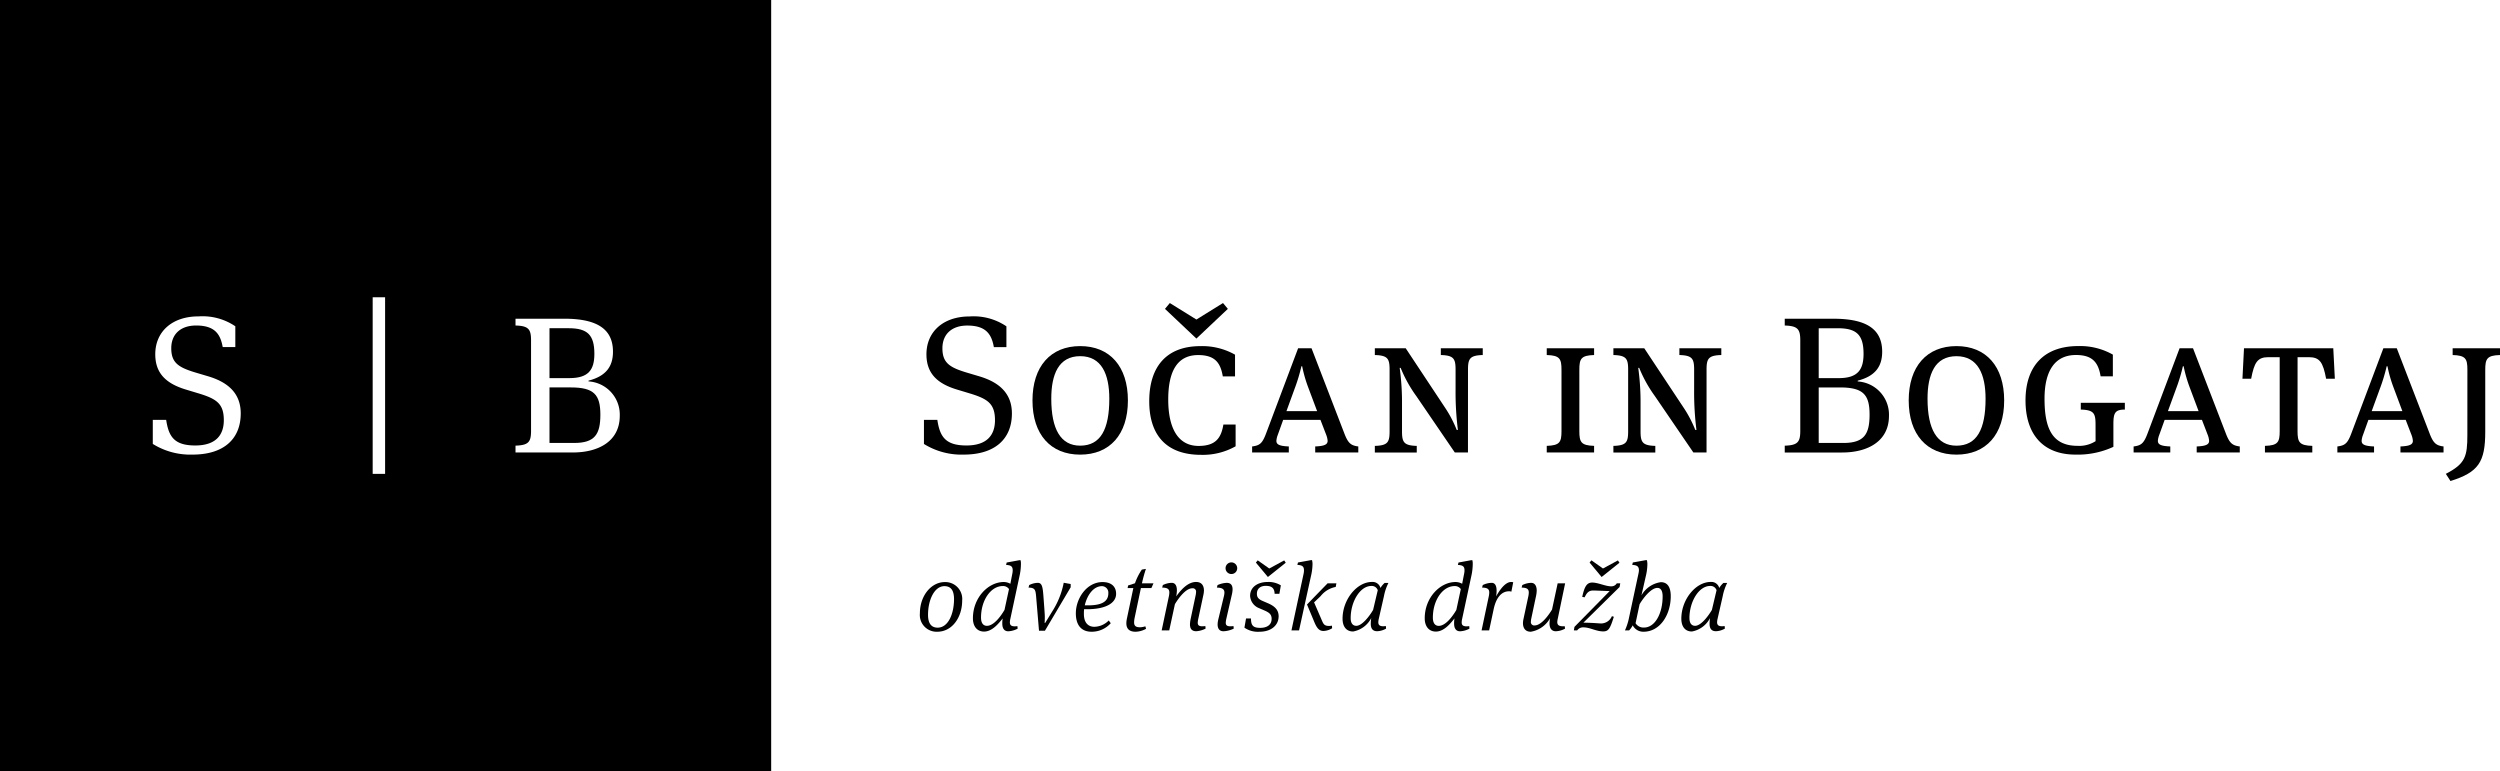 <svg xmlns="http://www.w3.org/2000/svg" viewBox="0 0 309.148 95.364"><g id="Layer_2" data-name="Layer 2"><g id="Layer_1-2" data-name="Layer 1"><path d="M73.5,43.757c0-2.328-.84-3.169-3.169-3.169H67.95v6.169h2.472C72.751,46.757,73.5,45.749,73.5,43.757Z"/><path d="M70.59,47.909H67.95v6.866H71c2.568,0,3.241-1.08,3.241-3.5C74.239,48.822,73.47,47.909,70.59,47.909Z"/><path d="M0,0V95.364H95.363V0ZM23.814,56.215a8.762,8.762,0,0,1-4.92-1.32V51.918h1.655c.312,2.113,1.033,3.169,3.6,3.169,2.592,0,3.528-1.344,3.528-3.121,0-2.04-.888-2.64-3.1-3.313l-1.656-.5C20.5,47.405,19.2,46.134,19.2,43.805c0-2.737,2.017-4.681,5.354-4.681A7.215,7.215,0,0,1,29.1,40.348v2.569h-1.56c-.288-1.609-.984-2.665-3.288-2.665-1.9,0-3.073,1.056-3.073,2.809,0,1.775.864,2.352,2.9,2.977l1.68.5c2.329.7,4.01,2.016,4.01,4.584C29.768,54.3,27.655,56.215,23.814,56.215ZM47.621,58.6H46.085V36.759h1.536Zm23.234-2.652H63.748v-.84c1.609-.049,1.921-.456,1.921-1.825V42.077c0-1.369-.312-1.777-1.921-1.825v-.84H69.8c4.272,0,6,1.44,6,4.08,0,1.729-.768,3-3.025,3.578v.095a4.117,4.117,0,0,1,3.865,4.249C76.639,54.608,73.951,55.952,70.855,55.952Z"/><path d="M114.255,54.9V51.92h1.656c.313,2.112,1.032,3.167,3.6,3.167,2.592,0,3.528-1.343,3.528-3.12,0-2.04-.889-2.64-3.1-3.312l-1.656-.5c-2.424-.744-3.72-2.016-3.72-4.345,0-2.735,2.016-4.679,5.353-4.679a7.219,7.219,0,0,1,4.536,1.223v2.569H122.9c-.289-1.609-.984-2.665-3.289-2.665-1.9,0-3.072,1.056-3.072,2.809,0,1.775.864,2.352,2.905,2.976l1.679.5c2.329.7,4.009,2.016,4.009,4.585,0,3.167-2.112,5.087-5.952,5.087A8.776,8.776,0,0,1,114.255,54.9Z"/><path d="M127.676,49.519c0-4.2,2.232-6.721,5.9-6.721s5.9,2.521,5.9,6.721c0,4.225-2.255,6.7-5.9,6.7S127.676,53.744,127.676,49.519ZM130,49.3c0,3.792,1.176,5.809,3.576,5.809,2.521,0,3.6-2.017,3.6-5.809,0-3.024-.96-5.257-3.6-5.257C130.916,44.046,130,46.279,130,49.3Z"/><path d="M151.283,52.5h1.512v2.687a8.209,8.209,0,0,1-4.272,1.057c-4.3,0-6.409-2.448-6.409-6.625s2.04-6.817,6.337-6.817a8.219,8.219,0,0,1,4.272,1.057v2.688h-1.512c-.288-1.728-1.008-2.64-3.048-2.64-2.665,0-3.7,2.136-3.7,5.5s1.1,5.736,3.767,5.736C150.274,55.135,151,54.223,151.283,52.5Zm-.048-15.026.6.72-3.889,3.673-3.887-3.673.6-.72,3.288,2.04Z"/><path d="M162.182,43.063l4.032,10.465c.479,1.271.815,1.559,1.752,1.68v.744h-5.328v-.744c1.151-.048,1.536-.241,1.536-.7a2.523,2.523,0,0,0-.168-.719l-.721-1.872h-4.608l-.672,1.872a2.523,2.523,0,0,0-.168.719c0,.456.36.649,1.536.7v.744h-4.536v-.744c.96-.121,1.271-.384,1.752-1.68l3.936-10.465Zm-3.1,7.776h3.792l-1.08-2.88a16.629,16.629,0,0,1-.768-2.664h-.095a21.229,21.229,0,0,1-.817,2.712Z"/><path d="M181.527,55.952H179.9l-4.752-6.961a16.513,16.513,0,0,1-1.945-3.5h-.12a31.1,31.1,0,0,1,.288,4.416v3.408c0,1.368.216,1.776,1.824,1.824v.817h-5.184v-.817c1.608-.048,1.824-.456,1.824-1.824V45.727c0-1.368-.216-1.776-1.824-1.824v-.84h3.816l4.8,7.248a14.785,14.785,0,0,1,1.512,2.857h.144a37.326,37.326,0,0,1-.288-4.969V45.727c0-1.368-.217-1.776-1.824-1.824v-.84h5.185v.84c-1.609.048-1.825.456-1.825,1.824Z"/><path d="M193.093,45.727c0-1.368-.216-1.776-1.824-1.824v-.84h5.856v.84c-1.608.048-1.824.456-1.824,1.824v7.584c0,1.368.216,1.776,1.824,1.824v.817h-5.856v-.817c1.608-.048,1.824-.456,1.824-1.824Z"/><path d="M211.029,55.952H209.4l-4.752-6.961a16.464,16.464,0,0,1-1.945-3.5h-.12a31.1,31.1,0,0,1,.288,4.416v3.408c0,1.368.216,1.776,1.824,1.824v.817h-5.184v-.817c1.608-.048,1.824-.456,1.824-1.824V45.727c0-1.368-.216-1.776-1.824-1.824v-.84h3.816l4.8,7.248a14.785,14.785,0,0,1,1.512,2.857h.144a37.133,37.133,0,0,1-.288-4.969V45.727c0-1.368-.217-1.776-1.824-1.824v-.84h5.185v.84c-1.609.048-1.825.456-1.825,1.824Z"/><path d="M220.7,55.112c1.609-.048,1.921-.456,1.921-1.824V42.079c0-1.368-.312-1.777-1.921-1.825v-.839h6.049c4.273,0,6,1.439,6,4.08,0,1.728-.768,3-3.024,3.576v.1a4.117,4.117,0,0,1,3.864,4.249c0,3.192-2.689,4.536-5.784,4.536H220.7Zm6.673-8.353c2.328,0,3.072-1.008,3.072-3,0-2.328-.839-3.168-3.168-3.168H224.9v6.169Zm.576,8.017c2.569,0,3.241-1.08,3.241-3.505,0-2.448-.768-3.36-3.649-3.36H224.9v6.865Z"/><path d="M236.029,49.519c0-4.2,2.233-6.721,5.905-6.721s5.9,2.521,5.9,6.721c0,4.225-2.256,6.7-5.9,6.7S236.029,53.744,236.029,49.519Zm2.328-.216c0,3.792,1.176,5.809,3.577,5.809,2.52,0,3.6-2.017,3.6-5.809,0-3.024-.96-5.257-3.6-5.257C239.27,44.046,238.357,46.279,238.357,49.3Z"/><path d="M259.133,52.471c0-1.368-.217-1.776-1.824-1.824v-.84h5.448v.84c-1.248,0-1.416.456-1.416,1.824v2.784a10.468,10.468,0,0,1-4.7.96c-3.936,0-6.168-2.448-6.168-6.7,0-4.177,2.232-6.721,6.528-6.721a8.22,8.22,0,0,1,4.273,1.057v2.688h-1.512c-.288-1.728-1.009-2.64-3.049-2.64-2.664,0-3.888,2.04-3.888,5.4,0,3.456.816,5.832,4.08,5.832a3.76,3.76,0,0,0,2.233-.576Z"/><path d="M271.185,43.063l4.032,10.465c.479,1.271.815,1.559,1.752,1.68v.744h-5.328v-.744c1.151-.048,1.536-.241,1.536-.7a2.523,2.523,0,0,0-.168-.719l-.721-1.872H267.68l-.672,1.872a2.523,2.523,0,0,0-.168.719c0,.456.36.649,1.536.7v.744H263.84v-.744c.96-.121,1.271-.384,1.752-1.68l3.936-10.465Zm-3.1,7.776h3.792l-1.08-2.88a16.629,16.629,0,0,1-.768-2.664h-.095a21.229,21.229,0,0,1-.817,2.712Z"/><path d="M284.113,53.311c0,1.368.216,1.776,1.825,1.824v.817h-5.857v-.817c1.608-.048,1.824-.456,1.824-1.824V44.167h-1.392c-1.344,0-1.752.624-2.136,2.664H277.3l.191-3.768h11.041l.193,3.768h-1.08c-.384-2.04-.792-2.664-2.137-2.664h-1.392Z"/><path d="M296.382,43.063l4.032,10.465c.48,1.271.816,1.559,1.752,1.68v.744h-5.328v-.744c1.151-.048,1.536-.241,1.536-.7a2.523,2.523,0,0,0-.168-.719l-.721-1.872h-4.608l-.672,1.872a2.523,2.523,0,0,0-.168.719c0,.456.361.649,1.536.7v.744h-4.536v-.744c.96-.121,1.272-.384,1.752-1.68l3.937-10.465Zm-3.1,7.776h3.792L296,47.959a16.471,16.471,0,0,1-.767-2.664h-.1a21.229,21.229,0,0,1-.817,2.712Z"/><path d="M305.116,45.727c0-1.368-.216-1.776-1.824-1.824v-.84h5.856v.84c-1.607.048-1.824.456-1.824,1.824v7.656c0,3.769-.84,5.017-4.3,6.1l-.576-.888c2.424-1.248,2.664-2.16,2.664-4.825Z"/><path d="M115.9,78.12a2.073,2.073,0,0,1-2.147-2.267c0-2.207,1.415-3.874,3.082-3.874a2.091,2.091,0,0,1,2.147,2.291C118.98,76.308,117.769,78.12,115.9,78.12Zm.887-5.637c-1.247,0-2.027,1.715-2.027,3.55,0,.959.336,1.583,1.187,1.583,1.331,0,2.028-1.751,2.028-3.527C117.973,73.058,117.625,72.483,116.785,72.483Z"/><path d="M121.69,78.1c-.84,0-1.379-.611-1.379-1.642,0-2.567,1.906-4.486,3.813-4.486a1.7,1.7,0,0,1,.816.216l.24-1.235a1.864,1.864,0,0,0,.048-.444c0-.468-.228-.624-.816-.648l.072-.3,1.571-.288h.144a1.817,1.817,0,0,1,.048.516,6.994,6.994,0,0,1-.18,1.464l-1.127,5.264a2.106,2.106,0,0,0-.06.445c0,.347.18.491.611.491.084,0,.216-.012.324-.024l.024.312a2.776,2.776,0,0,1-1.151.324c-.516,0-.744-.372-.744-.948a3.172,3.172,0,0,1,.048-.648C123.4,77.232,122.625,78.1,121.69,78.1Zm3.082-5.253A.877.877,0,0,0,124,72.47c-1.463,0-2.687,1.728-2.687,3.9,0,.743.325,1.019.732,1.019.828,0,1.68-1.128,2.171-1.967Z"/><path d="M132.4,72.219v.4L129.213,78h-.731l-.361-4.282c-.071-.767-.132-1.044-.935-1.055l.084-.312a2.426,2.426,0,0,1,1.067-.276c.5,0,.6.468.684,1.535l.131,1.764c.025.371.049.7.049.947,0,.275-.012.611-.024.707h.072l.852-1.391a10.106,10.106,0,0,0,1.438-3.574Z"/><path d="M135.328,77.508a2.553,2.553,0,0,0,1.776-.78l.252.336a3.144,3.144,0,0,1-2.375,1.056c-1.272,0-1.943-.827-1.943-2.279,0-1.836,1.343-3.862,3.3-3.862,1.043,0,1.679.516,1.679,1.451,0,1.127-1.236,1.907-3.622,1.907h-.335a4.628,4.628,0,0,0-.025.6C134.033,76.944,134.513,77.508,135.328,77.508Zm.936-5.025c-1.032,0-1.823,1.079-2.122,2.374h.431c1.907,0,2.483-.623,2.483-1.5A.8.8,0,0,0,136.264,72.483Z"/><path d="M142.378,72.722h-1.295l-.768,3.647a3.067,3.067,0,0,0-.072.6c0,.444.24.6.732.6a2.341,2.341,0,0,0,.66-.12l.084.311a2.874,2.874,0,0,1-1.283.361c-.708,0-1.152-.3-1.152-1.056a2.986,2.986,0,0,1,.072-.588l.792-3.754h-.708l.06-.323.852-.276a6.9,6.9,0,0,1,.851-1.691l.5-.084a17.245,17.245,0,0,0-.491,1.787h1.427Z"/><path d="M147.843,73.658a2.266,2.266,0,0,0,.06-.444.408.408,0,0,0-.467-.467c-.781,0-1.667,1.163-2.148,1.966l-.7,3.239h-.936l.888-4.2a2.482,2.482,0,0,0,.06-.48c0-.432-.228-.6-.888-.611l.084-.312a2.587,2.587,0,0,1,1.1-.276c.4,0,.636.311.636.924a4.017,4.017,0,0,1-.084.755c.672-.935,1.5-1.787,2.459-1.787.7,0,.972.468.972,1.068a2.6,2.6,0,0,1-.061.491l-.636,2.986a2.663,2.663,0,0,0-.071.492c0,.312.155.444.575.444.109,0,.252-.012.372-.024l.024.312a3.028,3.028,0,0,1-1.15.324c-.565,0-.781-.324-.781-.851a3.917,3.917,0,0,1,.084-.672Z"/><path d="M151.648,76.512a2.876,2.876,0,0,0-.072.492c0,.312.156.444.576.444.108,0,.252-.012.384-.024l.024.312a3.148,3.148,0,0,1-1.271.324c-.48,0-.72-.312-.72-.851a3.061,3.061,0,0,1,.1-.672l.672-2.783a2.2,2.2,0,0,0,.071-.467c0-.433-.275-.613-.934-.624l.083-.312a3.115,3.115,0,0,1,1.128-.276c.456,0,.731.228.731.815a3.3,3.3,0,0,1-.1.684Zm.636-5.528a.72.72,0,1,1,.708-.72A.713.713,0,0,1,152.284,70.984Z"/><path d="M153.885,77.616l.2-1.14h.611c0,.9.288,1.164,1.152,1.164.744,0,1.4-.312,1.4-1.115,0-.588-.348-.8-.936-1.056l-.611-.263a1.74,1.74,0,0,1-1.115-1.512c0-1.127.971-1.727,2.182-1.727a2.85,2.85,0,0,1,1.62.419l-.18,1.044h-.588c-.024-.635-.288-.983-1.092-.983-.683,0-1.1.359-1.1.972,0,.395.144.659.744.911l.611.263c.84.361,1.331.816,1.331,1.619,0,1.116-.923,1.908-2.362,1.908A2.917,2.917,0,0,1,153.885,77.616Zm3.07-7.316,1.847-1,.192.288-2.207,1.763L155.3,69.568l.228-.275Z"/><path d="M160.64,77.952H159.7l1.5-6.992a2.079,2.079,0,0,0,.048-.444c0-.468-.228-.636-.815-.66l.072-.3,1.595-.288h.143a1.805,1.805,0,0,1,.061.528,6.883,6.883,0,0,1-.193,1.452Zm.983-3.2,2.542-2.615h1.092l-.084.444a3.119,3.119,0,0,0-1.858,1.127l-.817.78.984,2.278c.192.445.324.636.864.636a1.924,1.924,0,0,0,.359-.036l.025.324a2.186,2.186,0,0,1-1.056.336c-.5,0-.8-.276-1.14-1.092Z"/><path d="M170.706,72.711a2.607,2.607,0,0,1,.516-.624h.468a6.2,6.2,0,0,0-.552,1.631l-.636,2.794a2.19,2.19,0,0,0-.061.432c0,.372.217.5.613.5.048,0,.2-.012.323-.024l.024.312a2.337,2.337,0,0,1-1.1.324c-.564,0-.791-.348-.791-.912a4.323,4.323,0,0,1,.059-.72,3.143,3.143,0,0,1-2.243,1.667c-.839,0-1.306-.611-1.306-1.583,0-2.374,1.774-4.545,3.633-4.545A1,1,0,0,1,170.706,72.711Zm-3.683,3.73c0,.671.3.947.7.947.695,0,1.583-1.128,2.074-1.967l.576-2.434a.776.776,0,0,0-.792-.528C168.188,72.459,167.023,74.389,167.023,76.441Z"/><path d="M177.56,78.1c-.84,0-1.379-.611-1.379-1.642,0-2.567,1.906-4.486,3.813-4.486a1.692,1.692,0,0,1,.816.216l.24-1.235a1.864,1.864,0,0,0,.048-.444c0-.468-.228-.624-.816-.648l.073-.3,1.57-.288h.144a1.78,1.78,0,0,1,.048.516,7.045,7.045,0,0,1-.179,1.464l-1.128,5.264a2.106,2.106,0,0,0-.06.445c0,.347.18.491.611.491.084,0,.216-.012.325-.024l.023.312a2.776,2.776,0,0,1-1.151.324c-.516,0-.743-.372-.743-.948a3.239,3.239,0,0,1,.047-.648C179.274,77.232,178.5,78.1,177.56,78.1Zm3.082-5.253a.877.877,0,0,0-.768-.372c-1.463,0-2.686,1.728-2.686,3.9,0,.743.324,1.019.731,1.019.828,0,1.68-1.128,2.171-1.967Z"/><path d="M186.87,71.967a.879.879,0,0,1,.252.037l-.228,1.163a.73.73,0,0,0-.3-.048c-.887,0-1.583.743-1.895,2.242l-.551,2.591h-.936l.888-4.2a2.475,2.475,0,0,0,.059-.48c0-.432-.227-.6-.887-.611l.084-.312a2.583,2.583,0,0,1,1.1-.276c.408,0,.612.336.612.983a4.415,4.415,0,0,1-.06.7C185.574,72.722,186.234,71.967,186.87,71.967Z"/><path d="M189.3,78.12c-.695,0-.971-.468-.971-1.068a2.606,2.606,0,0,1,.06-.492l.6-2.806a2.482,2.482,0,0,0,.06-.48c0-.432-.228-.6-.887-.611l.084-.312a2.588,2.588,0,0,1,1.1-.276c.4,0,.683.311.683.971a3.808,3.808,0,0,1-.084.66l-.576,2.722a2.383,2.383,0,0,0-.059.445.408.408,0,0,0,.467.467c.78,0,1.667-1.164,2.147-1.966l.695-3.239h.924l-.911,4.377a2.258,2.258,0,0,0-.061.408c0,.42.277.528.768.528a.933.933,0,0,0,.156-.012l.036.3a2.469,2.469,0,0,1-1.139.324c-.528,0-.78-.384-.78-.972a3.328,3.328,0,0,1,.072-.647A3.359,3.359,0,0,1,189.3,78.12Z"/><path d="M195.8,77c.252,0,.66.012.924.024.588.024,1.067.072,1.283.072a1.454,1.454,0,0,0,1.319-.9l.24.072c-.467,1.5-.671,1.811-1.319,1.811-.876,0-1.632-.5-2.435-.5a.9.9,0,0,0-.78.372h-.407l.071-.432,4.354-4.426-1.271-.048c-.324-.011-.6-.024-.78-.024-.552,0-.8.324-1.043.84l-.3-.048c.276-1.271.564-1.775,1.236-1.775.719,0,1.655.467,2.338.467a.771.771,0,0,0,.7-.371h.431l-.084.455Zm2.423-6.7,1.846-1,.193.288-2.207,1.763-1.488-1.787.229-.275Z"/><path d="M201.9,77.328a2.615,2.615,0,0,1-.443.624h-.516a7.284,7.284,0,0,0,.516-1.631l1.151-5.373a2,2,0,0,0,.06-.432c0-.468-.239-.636-.827-.66l.072-.3,1.595-.288h.143a1.843,1.843,0,0,1,.061.552,6.573,6.573,0,0,1-.192,1.428l-.54,2.374a3.274,3.274,0,0,1,2.4-1.631c.791,0,1.224.576,1.224,1.739,0,2.267-1.308,4.39-3.371,4.39A1.474,1.474,0,0,1,201.9,77.328Zm3.7-3.574c0-.78-.288-1.055-.648-1.055-.756,0-1.7,1.175-2.2,2.014l-.5,2.351a1.151,1.151,0,0,0,1.032.54C204.709,77.6,205.6,75.781,205.6,73.754Z"/><path d="M212.6,72.711a2.634,2.634,0,0,1,.515-.624h.468a6.24,6.24,0,0,0-.552,1.631l-.635,2.794a2.19,2.19,0,0,0-.061.432c0,.372.217.5.612.5.048,0,.2-.012.324-.024l.024.312a2.34,2.34,0,0,1-1.1.324c-.564,0-.791-.348-.791-.912a4.218,4.218,0,0,1,.059-.72,3.147,3.147,0,0,1-2.243,1.667c-.839,0-1.307-.611-1.307-1.583,0-2.374,1.775-4.545,3.634-4.545A1,1,0,0,1,212.6,72.711Zm-3.683,3.73c0,.671.3.947.7.947.7,0,1.583-1.128,2.075-1.967l.576-2.434a.777.777,0,0,0-.792-.528C210.078,72.459,208.914,74.389,208.914,76.441Z"/></g></g></svg>